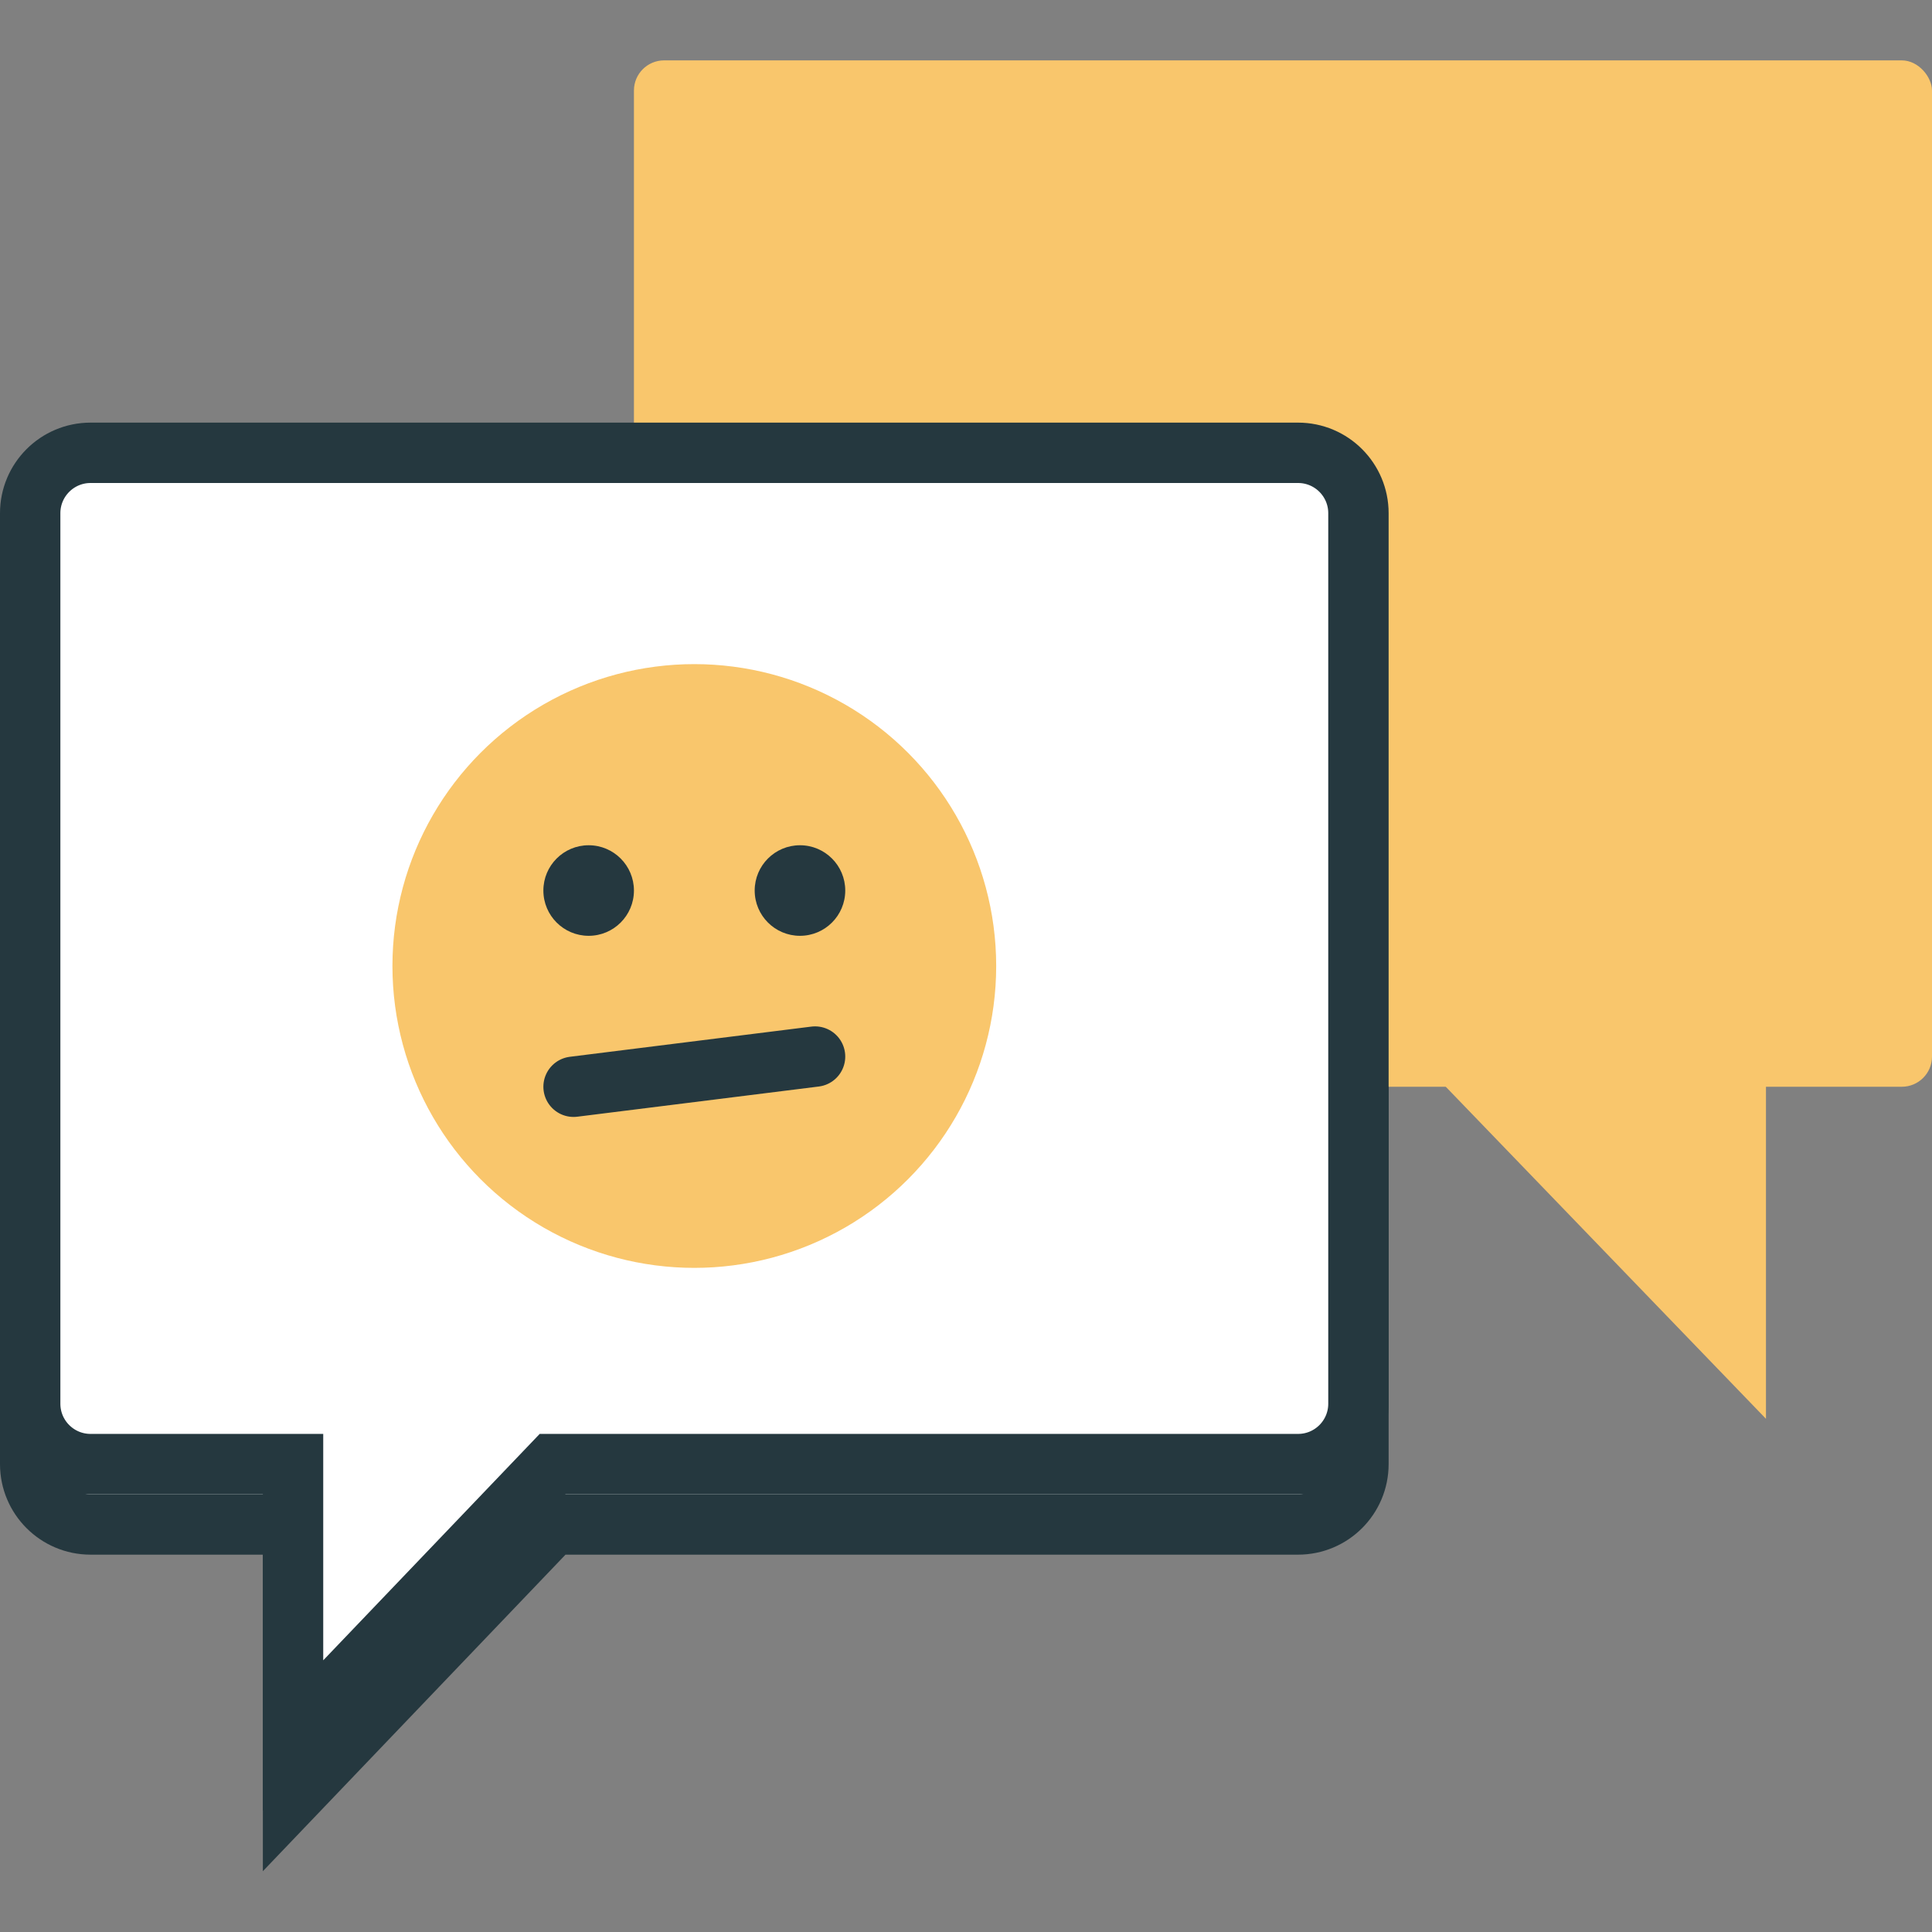<svg width="112" height="112" viewBox="0 0 112 112" fill="none" xmlns="http://www.w3.org/2000/svg">
<rect x="0" y="0" width="112" height="112" fill="#808080" stroke="none"/>
<g clip-path="url(#clip0_875_7534)">
<path d="M16.988 99.75V104.113L20.003 100.959L32.035 88.375H75.25C77.183 88.375 78.75 86.808 78.75 84.875V33.25C78.75 31.317 77.183 29.75 75.25 29.75H5.25C3.317 29.75 1.75 31.317 1.75 33.25V84.875C1.75 86.808 3.317 88.375 5.25 88.375H16.049H16.988L16.988 99.75Z" fill="white" stroke="#25383F" stroke-width="3.5"/>
<rect x="36.75" y="3.5" width="75.25" height="59.5" rx="1.75" fill="#F9C66C"/>
<path d="M16.988 96.25V100.613L20.003 97.459L32.035 84.875H75.25C77.183 84.875 78.75 83.308 78.75 81.375V29.75C78.75 27.817 77.183 26.25 75.25 26.25H5.25C3.317 26.25 1.75 27.817 1.75 29.75V81.375C1.75 83.308 3.317 84.875 5.25 84.875H16.049H16.988L16.988 96.25Z" fill="white" stroke="#25383F" stroke-width="3.5"/>
<path d="M102.375 82.25V57.75L82.25 61.38L102.375 82.25Z" fill="#F9C66C"/>
<circle cx="40.25" cy="56" r="17.5" fill="#F9C66C"/>
<path d="M33.25 63L47.25 61.25" stroke="#25383F" stroke-width="3.5" stroke-linecap="round"/>
<circle cx="34.125" cy="51.625" r="2.625" fill="#25383F"/>
<circle cx="46.375" cy="51.625" r="2.625" fill="#25383F"/>
</g>
<defs>
<clipPath id="clip0_875_7534">
<rect width="112" height="112" fill="white"/>
</clipPath>
</defs>
</svg>

